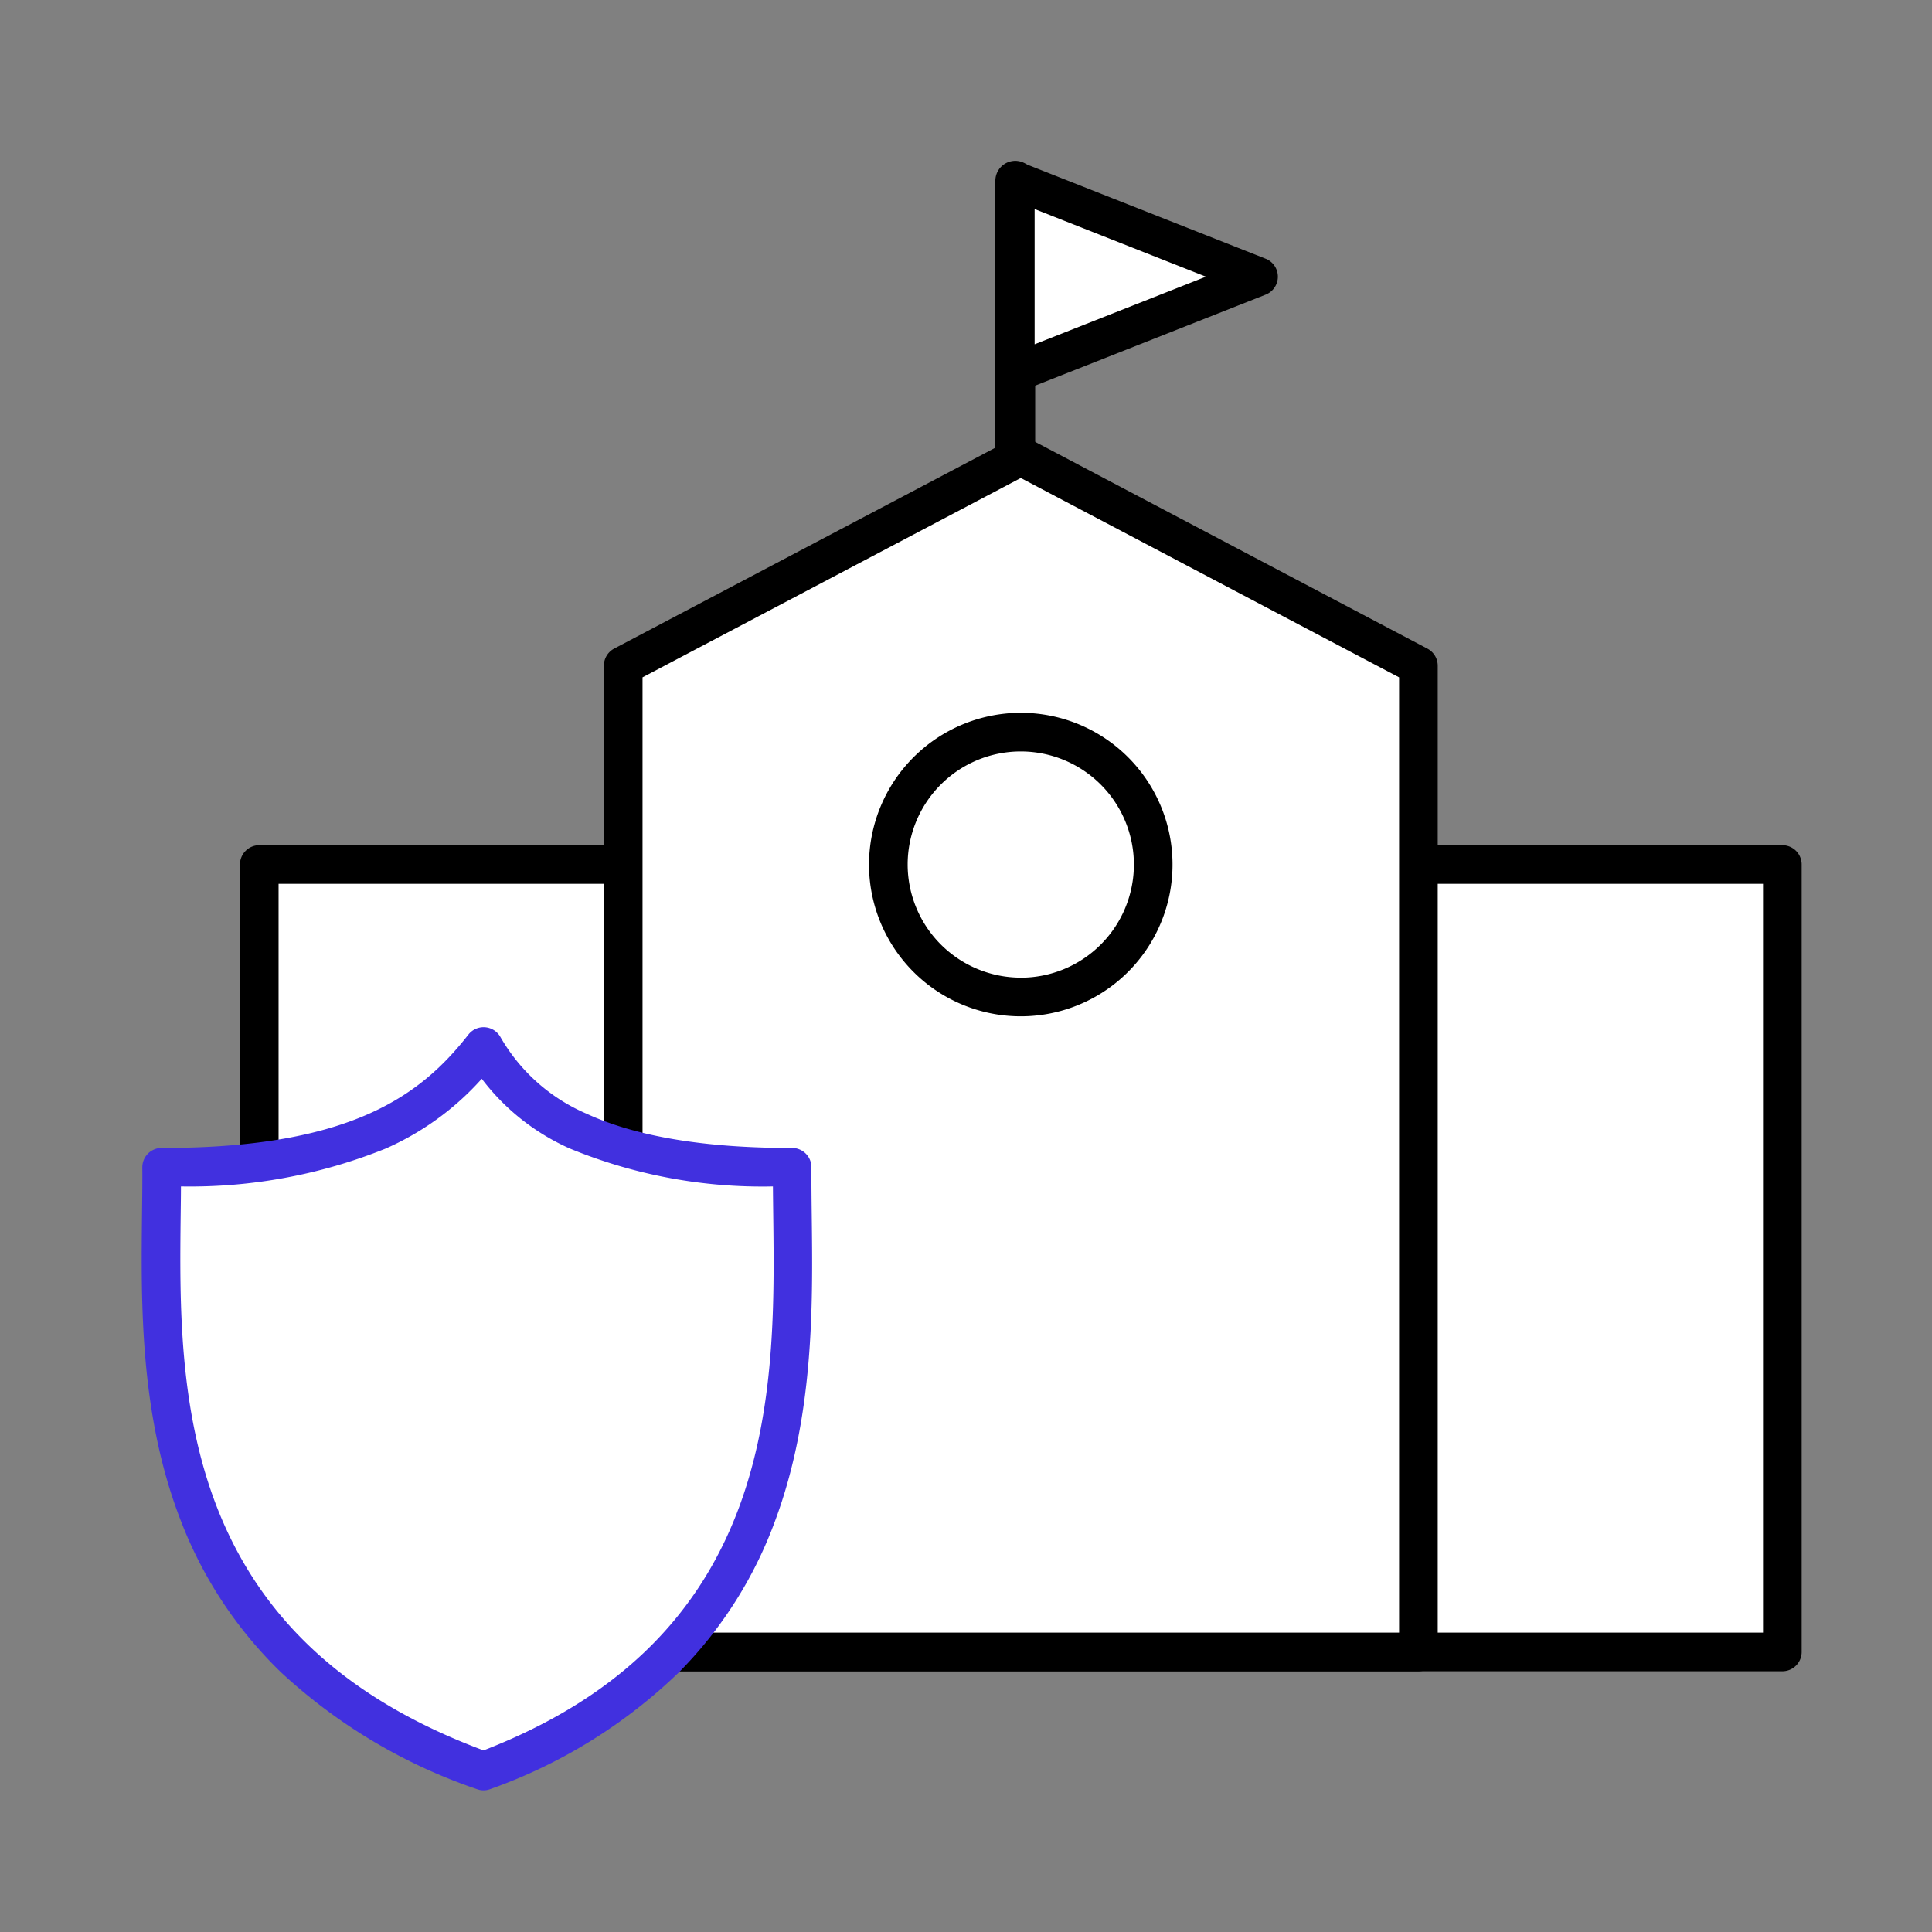 <svg xmlns="http://www.w3.org/2000/svg" xmlns:xlink="http://www.w3.org/1999/xlink" width="100" height="100" viewBox="0 0 100 100">
  <rect x="0" y="0" width="100" height="100" fill="#808080" stroke="none"/>
  <defs>
    <clipPath id="clip-path">
      <rect id="사각형_17643" data-name="사각형 17643" width="88" height="88" fill="none"/>
    </clipPath>
  </defs>
  <g id="icon" transform="translate(-783 -2063)">
    <g id="그룹_116660" data-name="그룹 116660" transform="translate(789 2069)">
      <g id="마스크_그룹_199" data-name="마스크 그룹 199" clip-path="url(#clip-path)">
        <path id="패스_68255" data-name="패스 68255" d="M88.581,82.707H17.363l-7.142-1.241-.475-7.157V41.95H88.581Z" transform="translate(-2.327 -3.203)" fill="#fff"/>
        <path id="패스_68256" data-name="패스 68256" d="M88.581,83.707H17.363a1,1,0,0,1-.171-.015L10.05,82.451a1,1,0,0,1-.827-.919l-.475-7.157q0-.033,0-.066V41.95a1,1,0,0,1,1-1H88.581a1,1,0,0,1,1,1V82.707A1,1,0,0,1,88.581,83.707Zm-71.131-2H87.581V42.95H10.746V74.276l.421,6.34Z" transform="translate(-2.327 -3.203)"/>
        <path id="패스_68257" data-name="패스 68257" d="M47.754,25.07h0a1.031,1.031,0,0,0,1.03-1.03V7.634a1.03,1.03,0,1,0-2.061,0V24.04a1.031,1.031,0,0,0,1.03,1.03" transform="translate(-1.203 -4.278)"/>
        <path id="패스_68258" data-name="패스 68258" d="M60.315,12.572,47.724,7.6v9.937Z" transform="translate(-1.172 -4.248)" fill="#fff"/>
        <path id="패스_68259" data-name="패스 68259" d="M47.724,6.6a1,1,0,0,1,.367.07l12.591,4.969a1,1,0,0,1,0,1.86L48.091,18.471a1,1,0,0,1-1.367-.93V7.6a1,1,0,0,1,1-1Zm9.866,5.969-8.866-3.5v7Z" transform="translate(-1.172 -4.248)"/>
        <path id="패스_68260" data-name="패스 68260" d="M69.188,83.331H28.028V32.282l20.58-10.845L69.188,32.282Z" transform="translate(-1.771 -3.827)" fill="#fff"/>
        <path id="패스_68261" data-name="패스 68261" d="M69.188,84.331H28.028a1,1,0,0,1-1-1V32.282a1,1,0,0,1,.534-.885l20.58-10.845a1,1,0,0,1,.932,0L69.654,31.4a1,1,0,0,1,.534.885V83.331A1,1,0,0,1,69.188,84.331Zm-40.16-2h39.16V32.886L48.607,22.568,29.028,32.886Z" transform="translate(-1.771 -3.827)"/>
        <path id="패스_68262" data-name="패스 68262" d="M55.058,42.153A6.855,6.855,0,1,1,48.2,35.3a6.855,6.855,0,0,1,6.855,6.855" transform="translate(-1.366 -3.406)" fill="#fff"/>
        <path id="패스_68263" data-name="패스 68263" d="M48.2,34.3a7.855,7.855,0,1,1-7.854,7.855A7.864,7.864,0,0,1,48.2,34.3Zm0,13.711a5.855,5.855,0,1,0-5.854-5.855A5.862,5.862,0,0,0,48.2,48.009Z" transform="translate(-1.366 -3.406)"/>
        <path id="패스_68264" data-name="패스 68264" d="M19.033,85.668c17.842-6.7,15.914-22.337,15.972-31.25-10.117.017-14.045-2.9-15.972-6.25-2.622,3.349-6.55,6.267-16.667,6.25C2.424,63.33.5,78.968,19.033,85.668" fill="#fff"/>
        <path id="패스_68265" data-name="패스 68265" d="M19.033,86.668a1,1,0,0,1-.34-.06A28.3,28.3,0,0,1,8.567,80.579a21.762,21.762,0,0,1-5.2-7.846C1.229,67.249,1.3,61.474,1.351,56.833c.01-.851.02-1.655.015-2.408a1,1,0,0,1,1-1.007h.086c9.842,0,13.406-2.82,15.792-5.867a1,1,0,0,1,1.654.118,9.416,9.416,0,0,0,4.446,3.969c2.552,1.181,6.109,1.78,10.571,1.78H35a1,1,0,0,1,1,1.007c-.005.777.005,1.608.016,2.487.057,4.631.128,10.395-1.915,15.855a21.73,21.73,0,0,1-4.989,7.819A27.023,27.023,0,0,1,19.385,86.6,1,1,0,0,1,19.033,86.668ZM3.366,55.41c0,.467-.008.949-.014,1.446C3.3,61.324,3.233,66.885,5.228,72.007c2.283,5.861,6.8,9.983,13.8,12.593,6.7-2.6,11.024-6.7,13.207-12.534,1.912-5.11,1.843-10.666,1.788-15.13-.006-.526-.013-1.034-.016-1.526a26.15,26.15,0,0,1-10.5-1.957,11.657,11.657,0,0,1-4.571-3.616,14.48,14.48,0,0,1-4.995,3.621A27.073,27.073,0,0,1,3.366,55.41Z" fill="#4130df"/>
      </g>
    </g>
    <rect id="사각형_17644" data-name="사각형 17644" width="100" height="100" transform="translate(783 2063)" fill="none"/>
  </g>
</svg>

